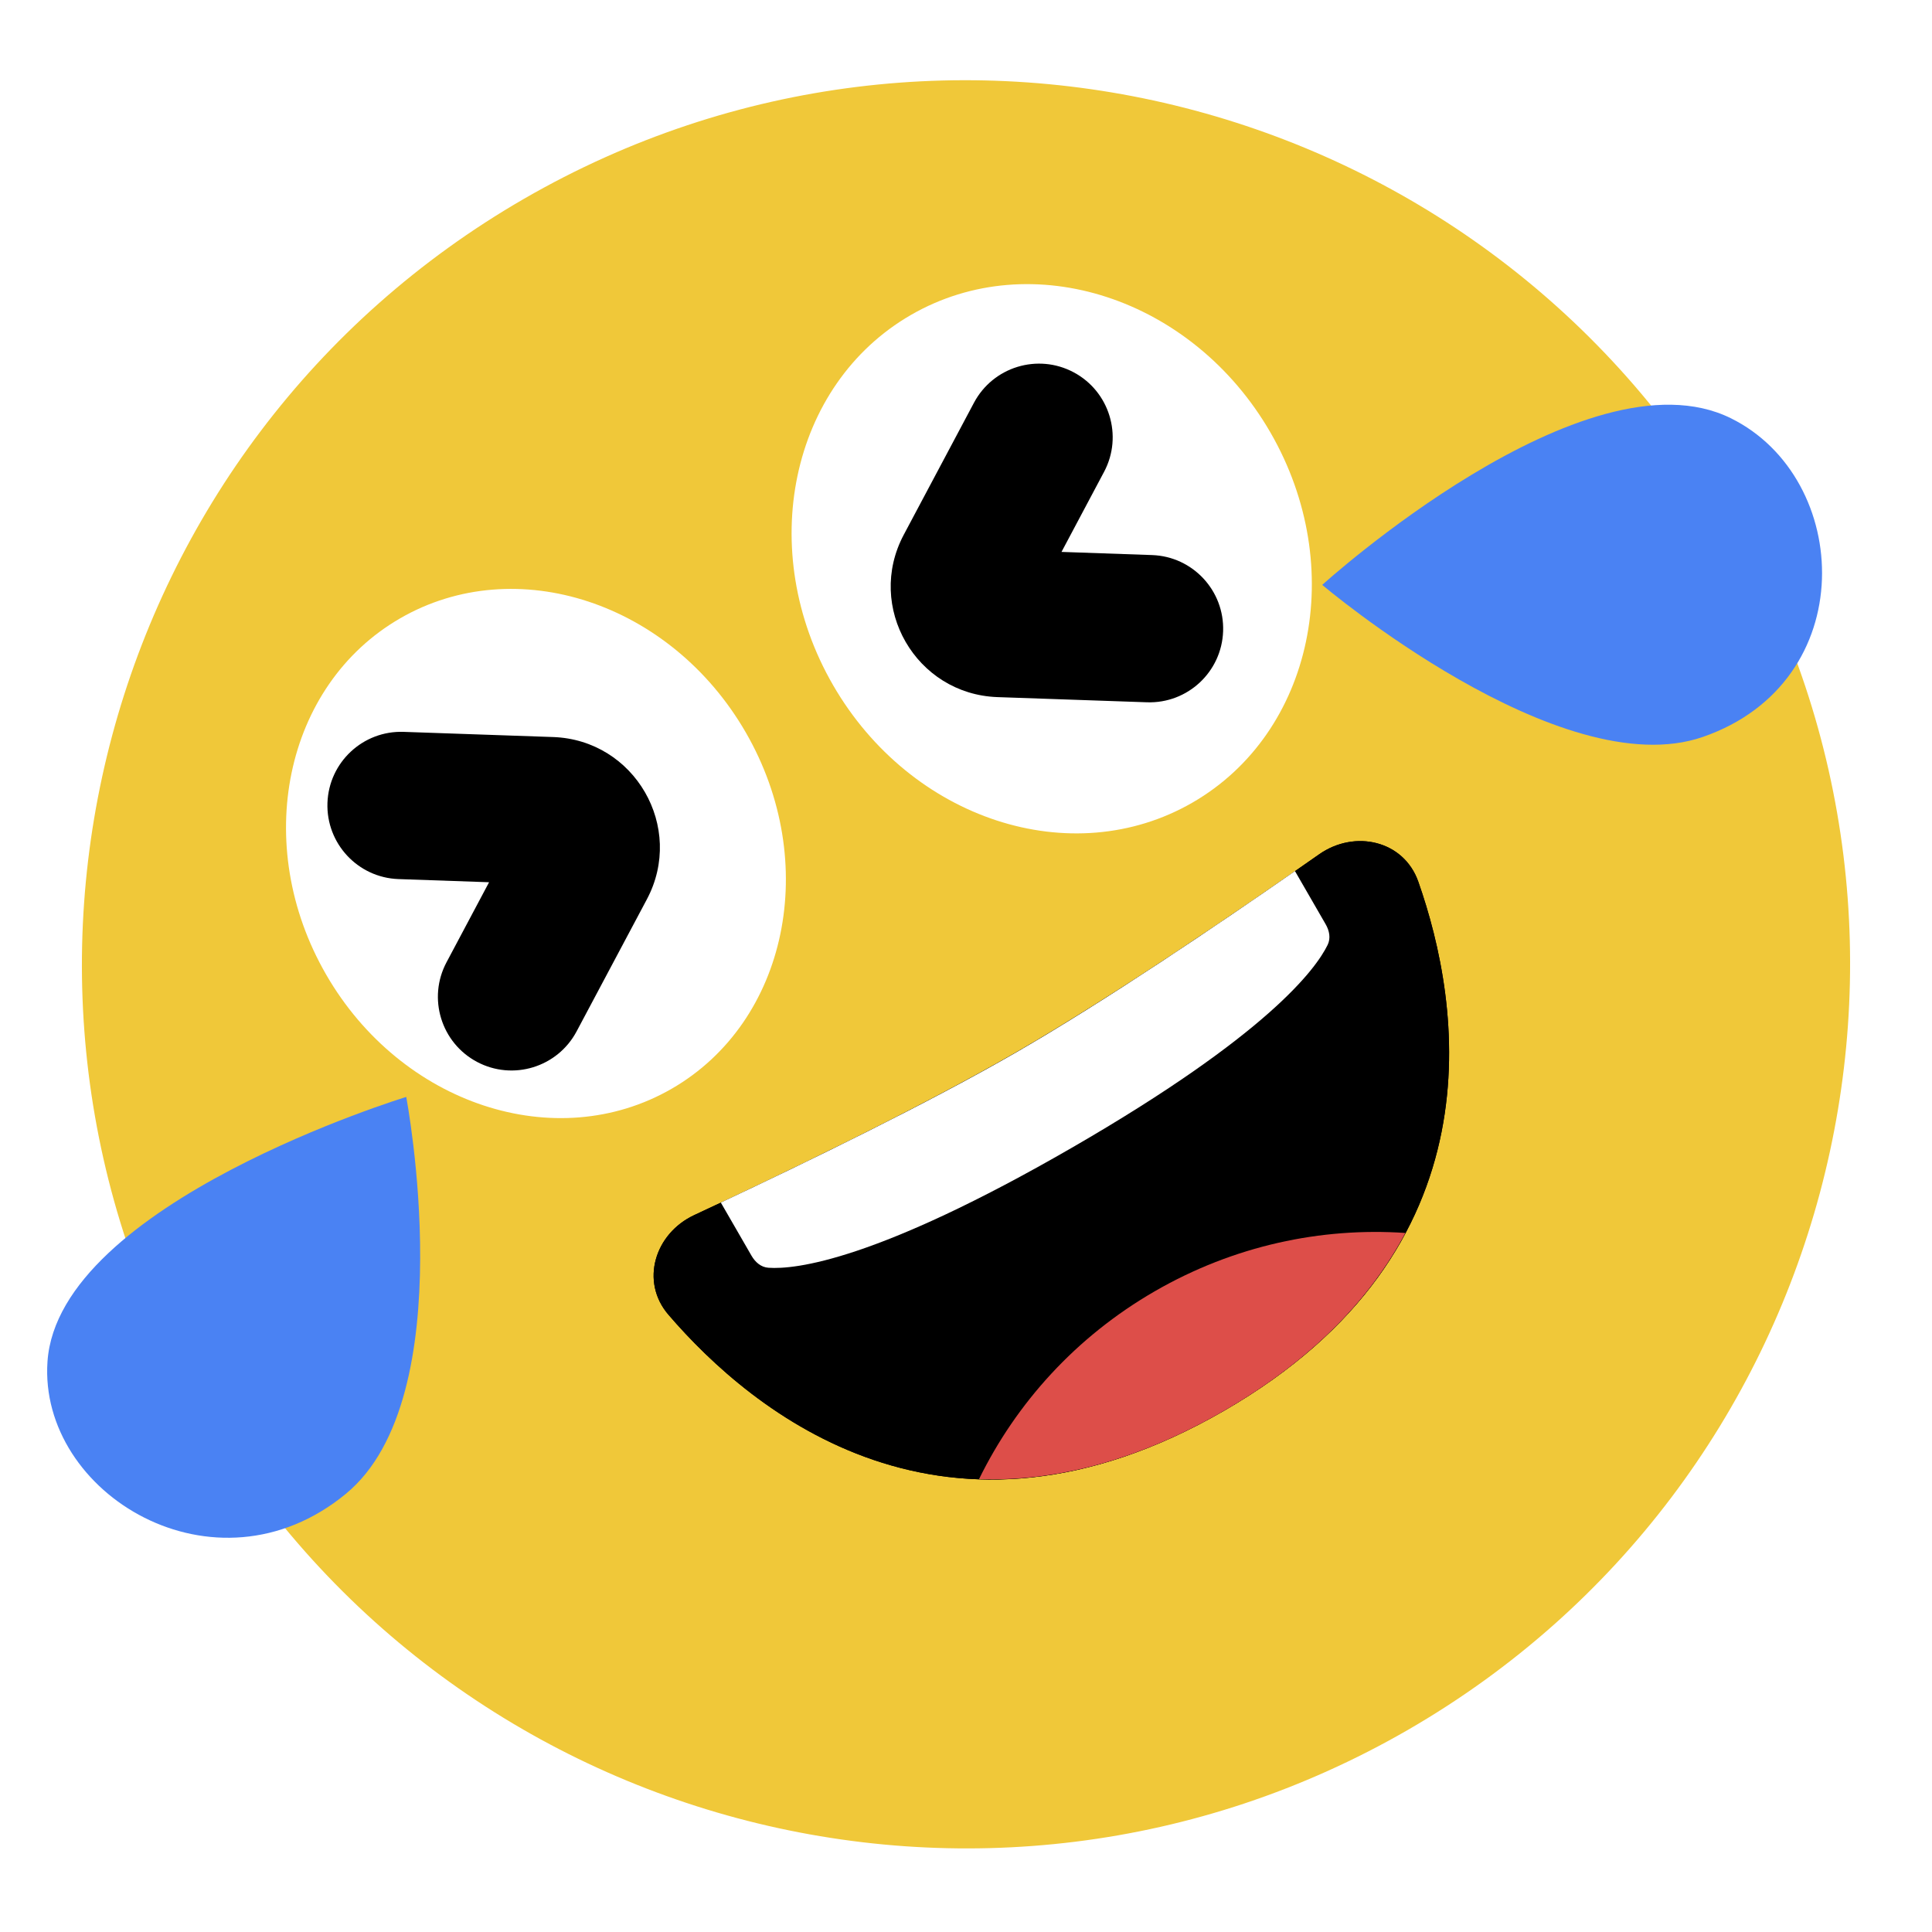 <svg width="96" height="96" viewBox="0 0 96 96" fill="none" xmlns="http://www.w3.org/2000/svg"><mask id="mask0_1608_25432" style="mask-type:alpha" maskUnits="userSpaceOnUse" x="0" y="0" width="96" height="96"><path d="M0 0H96V96H0V0Z" fill="#FDFBF7"/></mask><g mask="url(#mask0_1608_25432)"><g filter="url(#filter0_ii_1608_25432)"><path d="M86.038 25.955C98.168 46.963 90.97 73.826 69.962 85.955C48.953 98.084 22.09 90.886 9.962 69.878C-2.167 48.87 5.03 22.007 26.038 9.878C47.047 -2.251 73.909 4.947 86.038 25.955Z" fill="#F0C839"/></g><g filter="url(#filter1_di_1608_25432)"><path d="M63.627 21.99C67.49 28.681 65.756 36.915 59.754 40.38C53.752 43.845 45.755 41.23 41.892 34.539C38.029 27.848 39.763 19.615 45.764 16.149C51.767 12.684 59.764 15.299 63.627 21.99Z" fill="white"/></g><g filter="url(#filter2_di_1608_25432)"><path d="M37.556 36.892C41.282 43.346 39.636 51.273 33.879 54.597C28.121 57.921 20.433 55.383 16.707 48.929C12.98 42.474 14.627 34.547 20.384 31.224C26.141 27.899 33.83 30.437 37.556 36.892Z" fill="white"/></g><path d="M50.519 52.273C45.614 55.105 38.7 58.42 34.501 60.375C32.533 61.291 31.799 63.678 33.212 65.325C37.414 70.219 46.991 78.085 60.814 70.104C74.637 62.123 72.613 49.896 70.475 43.811C69.756 41.764 67.322 41.206 65.545 42.452C61.751 45.111 55.424 49.441 50.519 52.273Z" fill="black"/><path d="M50.519 52.273C45.614 55.105 38.7 58.42 34.501 60.375C32.533 61.291 31.799 63.678 33.212 65.325C37.414 70.219 46.991 78.085 60.814 70.104C74.637 62.123 72.613 49.896 70.475 43.811C69.756 41.764 67.322 41.206 65.545 42.452C61.751 45.111 55.424 49.441 50.519 52.273Z" fill="black"/><path d="M65.87 45.923C66.056 46.245 66.132 46.618 65.969 46.952C65.383 48.153 62.988 51.413 53.263 57.029C43.537 62.644 39.516 63.087 38.183 62.994C37.812 62.968 37.527 62.716 37.341 62.394L35.817 59.754C40.043 57.766 46.099 54.829 50.519 52.277C54.94 49.725 60.511 45.949 64.346 43.283L65.87 45.923Z" fill="white"/><path d="M57.382 64.161C61.303 61.898 65.632 60.979 69.833 61.265C68.153 64.422 65.336 67.493 60.813 70.105C56.29 72.716 52.222 73.62 48.647 73.497C50.501 69.715 53.461 66.425 57.382 64.161Z" fill="#DD4E49"/><path d="M16.271 39.894C16.343 37.874 18.039 36.295 20.058 36.366L27.483 36.623C31.539 36.764 34.047 41.107 32.141 44.69L28.651 51.249C27.702 53.033 25.487 53.712 23.703 52.765C21.918 51.816 21.239 49.601 22.187 47.816L24.302 43.838L19.799 43.681C17.78 43.609 16.201 41.913 16.271 39.894Z" fill="black"/><path d="M60.776 31.368C60.705 33.388 59.009 34.967 56.989 34.896L49.564 34.639C45.509 34.497 43.002 30.154 44.907 26.572L48.396 20.012C49.345 18.228 51.56 17.549 53.345 18.497C55.13 19.445 55.809 21.661 54.861 23.445L52.746 27.424L57.249 27.581C59.268 27.653 60.847 29.349 60.776 31.368Z" fill="black"/><g filter="url(#filter3_i_1608_25432)"><path d="M1.86 67.153C2.401 59.278 19.685 54.006 19.685 54.006C19.685 54.006 22.532 68.916 16.686 73.727C10.191 79.072 1.407 73.727 1.86 67.153Z" fill="#4A82F3"/></g><g filter="url(#filter4_i_1608_25432)"><path d="M85.501 20.28C78.266 16.711 65.201 28.563 65.201 28.563C65.201 28.563 77.018 38.578 84.116 36.117C92.004 33.383 91.54 23.26 85.501 20.28Z" fill="#4A82F3"/></g></g><defs><filter id="filter0_ii_1608_25432" x="-7.93" y="-8.014" width="111.861" height="111.861" filterUnits="userSpaceOnUse" color-interpolation-filters="sRGB"><feFlood flood-opacity="0" result="BackgroundImageFix"/><feBlend mode="normal" in="SourceGraphic" in2="BackgroundImageFix" result="shape"/><feColorMatrix in="SourceAlpha" type="matrix" values="0 0 0 0 0 0 0 0 0 0 0 0 0 0 0 0 0 0 127 0" result="hardAlpha"/><feOffset dx="12" dy="12"/><feGaussianBlur stdDeviation="12"/><feComposite in2="hardAlpha" operator="arithmetic" k2="-1" k3="1"/><feColorMatrix type="matrix" values="0 0 0 0 1 0 0 0 0 1 0 0 0 0 1 0 0 0 0.64 0"/><feBlend mode="normal" in2="shape" result="effect1_innerShadow_1608_25432"/><feColorMatrix in="SourceAlpha" type="matrix" values="0 0 0 0 0 0 0 0 0 0 0 0 0 0 0 0 0 0 127 0" result="hardAlpha"/><feOffset dx="-12" dy="-12"/><feGaussianBlur stdDeviation="12"/><feComposite in2="hardAlpha" operator="arithmetic" k2="-1" k3="1"/><feColorMatrix type="matrix" values="0 0 0 0 1 0 0 0 0 0.443 0 0 0 0 0.205 0 0 0 0.56 0"/><feBlend mode="normal" in2="effect1_innerShadow_1608_25432" result="effect2_innerShadow_1608_25432"/></filter><filter id="filter1_di_1608_25432" x="38.834" y="13.618" width="28.351" height="29.793" filterUnits="userSpaceOnUse" color-interpolation-filters="sRGB"><feFlood flood-opacity="0" result="BackgroundImageFix"/><feColorMatrix in="SourceAlpha" type="matrix" values="0 0 0 0 0 0 0 0 0 0 0 0 0 0 0 0 0 0 127 0" result="hardAlpha"/><feOffset dx="0.5" dy="0.5"/><feGaussianBlur stdDeviation="0.5"/><feComposite in2="hardAlpha" operator="out"/><feColorMatrix type="matrix" values="0 0 0 0 0 0 0 0 0 0 0 0 0 0 0 0 0 0 0.06 0"/><feBlend mode="normal" in2="BackgroundImageFix" result="effect1_dropShadow_1608_25432"/><feBlend mode="normal" in="SourceGraphic" in2="effect1_dropShadow_1608_25432" result="shape"/><feColorMatrix in="SourceAlpha" type="matrix" values="0 0 0 0 0 0 0 0 0 0 0 0 0 0 0 0 0 0 127 0" result="hardAlpha"/><feOffset dx="-1" dy="-1"/><feGaussianBlur stdDeviation="0.5"/><feComposite in2="hardAlpha" operator="arithmetic" k2="-1" k3="1"/><feColorMatrix type="matrix" values="0 0 0 0 0.953 0 0 0 0 0.718 0 0 0 0 0.227 0 0 0 0.17 0"/><feBlend mode="normal" in2="shape" result="effect2_innerShadow_1608_25432"/></filter><filter id="filter2_di_1608_25432" x="13.712" y="28.762" width="27.338" height="28.797" filterUnits="userSpaceOnUse" color-interpolation-filters="sRGB"><feFlood flood-opacity="0" result="BackgroundImageFix"/><feColorMatrix in="SourceAlpha" type="matrix" values="0 0 0 0 0 0 0 0 0 0 0 0 0 0 0 0 0 0 127 0" result="hardAlpha"/><feOffset dx="0.5" dy="0.5"/><feGaussianBlur stdDeviation="0.5"/><feComposite in2="hardAlpha" operator="out"/><feColorMatrix type="matrix" values="0 0 0 0 0 0 0 0 0 0 0 0 0 0 0 0 0 0 0.06 0"/><feBlend mode="normal" in2="BackgroundImageFix" result="effect1_dropShadow_1608_25432"/><feBlend mode="normal" in="SourceGraphic" in2="effect1_dropShadow_1608_25432" result="shape"/><feColorMatrix in="SourceAlpha" type="matrix" values="0 0 0 0 0 0 0 0 0 0 0 0 0 0 0 0 0 0 127 0" result="hardAlpha"/><feOffset dx="-1" dy="-1"/><feGaussianBlur stdDeviation="0.5"/><feComposite in2="hardAlpha" operator="arithmetic" k2="-1" k3="1"/><feColorMatrix type="matrix" values="0 0 0 0 0.953 0 0 0 0 0.718 0 0 0 0 0.227 0 0 0 0.17 0"/><feBlend mode="normal" in2="shape" result="effect2_innerShadow_1608_25432"/></filter><filter id="filter3_i_1608_25432" x="1.843" y="54.006" width="19.035" height="22.405" filterUnits="userSpaceOnUse" color-interpolation-filters="sRGB"><feFlood flood-opacity="0" result="BackgroundImageFix"/><feBlend mode="normal" in="SourceGraphic" in2="BackgroundImageFix" result="shape"/><feColorMatrix in="SourceAlpha" type="matrix" values="0 0 0 0 0 0 0 0 0 0 0 0 0 0 0 0 0 0 127 0" result="hardAlpha"/><feOffset dx="0.5" dy="0.5"/><feGaussianBlur stdDeviation="1"/><feComposite in2="hardAlpha" operator="arithmetic" k2="-1" k3="1"/><feColorMatrix type="matrix" values="0 0 0 0 1 0 0 0 0 1 0 0 0 0 1 0 0 0 0.25 0"/><feBlend mode="normal" in2="shape" result="effect1_innerShadow_1608_25432"/></filter><filter id="filter4_i_1608_25432" x="65.201" y="19.61" width="25.335" height="17.396" filterUnits="userSpaceOnUse" color-interpolation-filters="sRGB"><feFlood flood-opacity="0" result="BackgroundImageFix"/><feBlend mode="normal" in="SourceGraphic" in2="BackgroundImageFix" result="shape"/><feColorMatrix in="SourceAlpha" type="matrix" values="0 0 0 0 0 0 0 0 0 0 0 0 0 0 0 0 0 0 127 0" result="hardAlpha"/><feOffset dx="0.5" dy="0.5"/><feGaussianBlur stdDeviation="1"/><feComposite in2="hardAlpha" operator="arithmetic" k2="-1" k3="1"/><feColorMatrix type="matrix" values="0 0 0 0 1 0 0 0 0 1 0 0 0 0 1 0 0 0 0.25 0"/><feBlend mode="normal" in2="shape" result="effect1_innerShadow_1608_25432"/></filter></defs></svg>